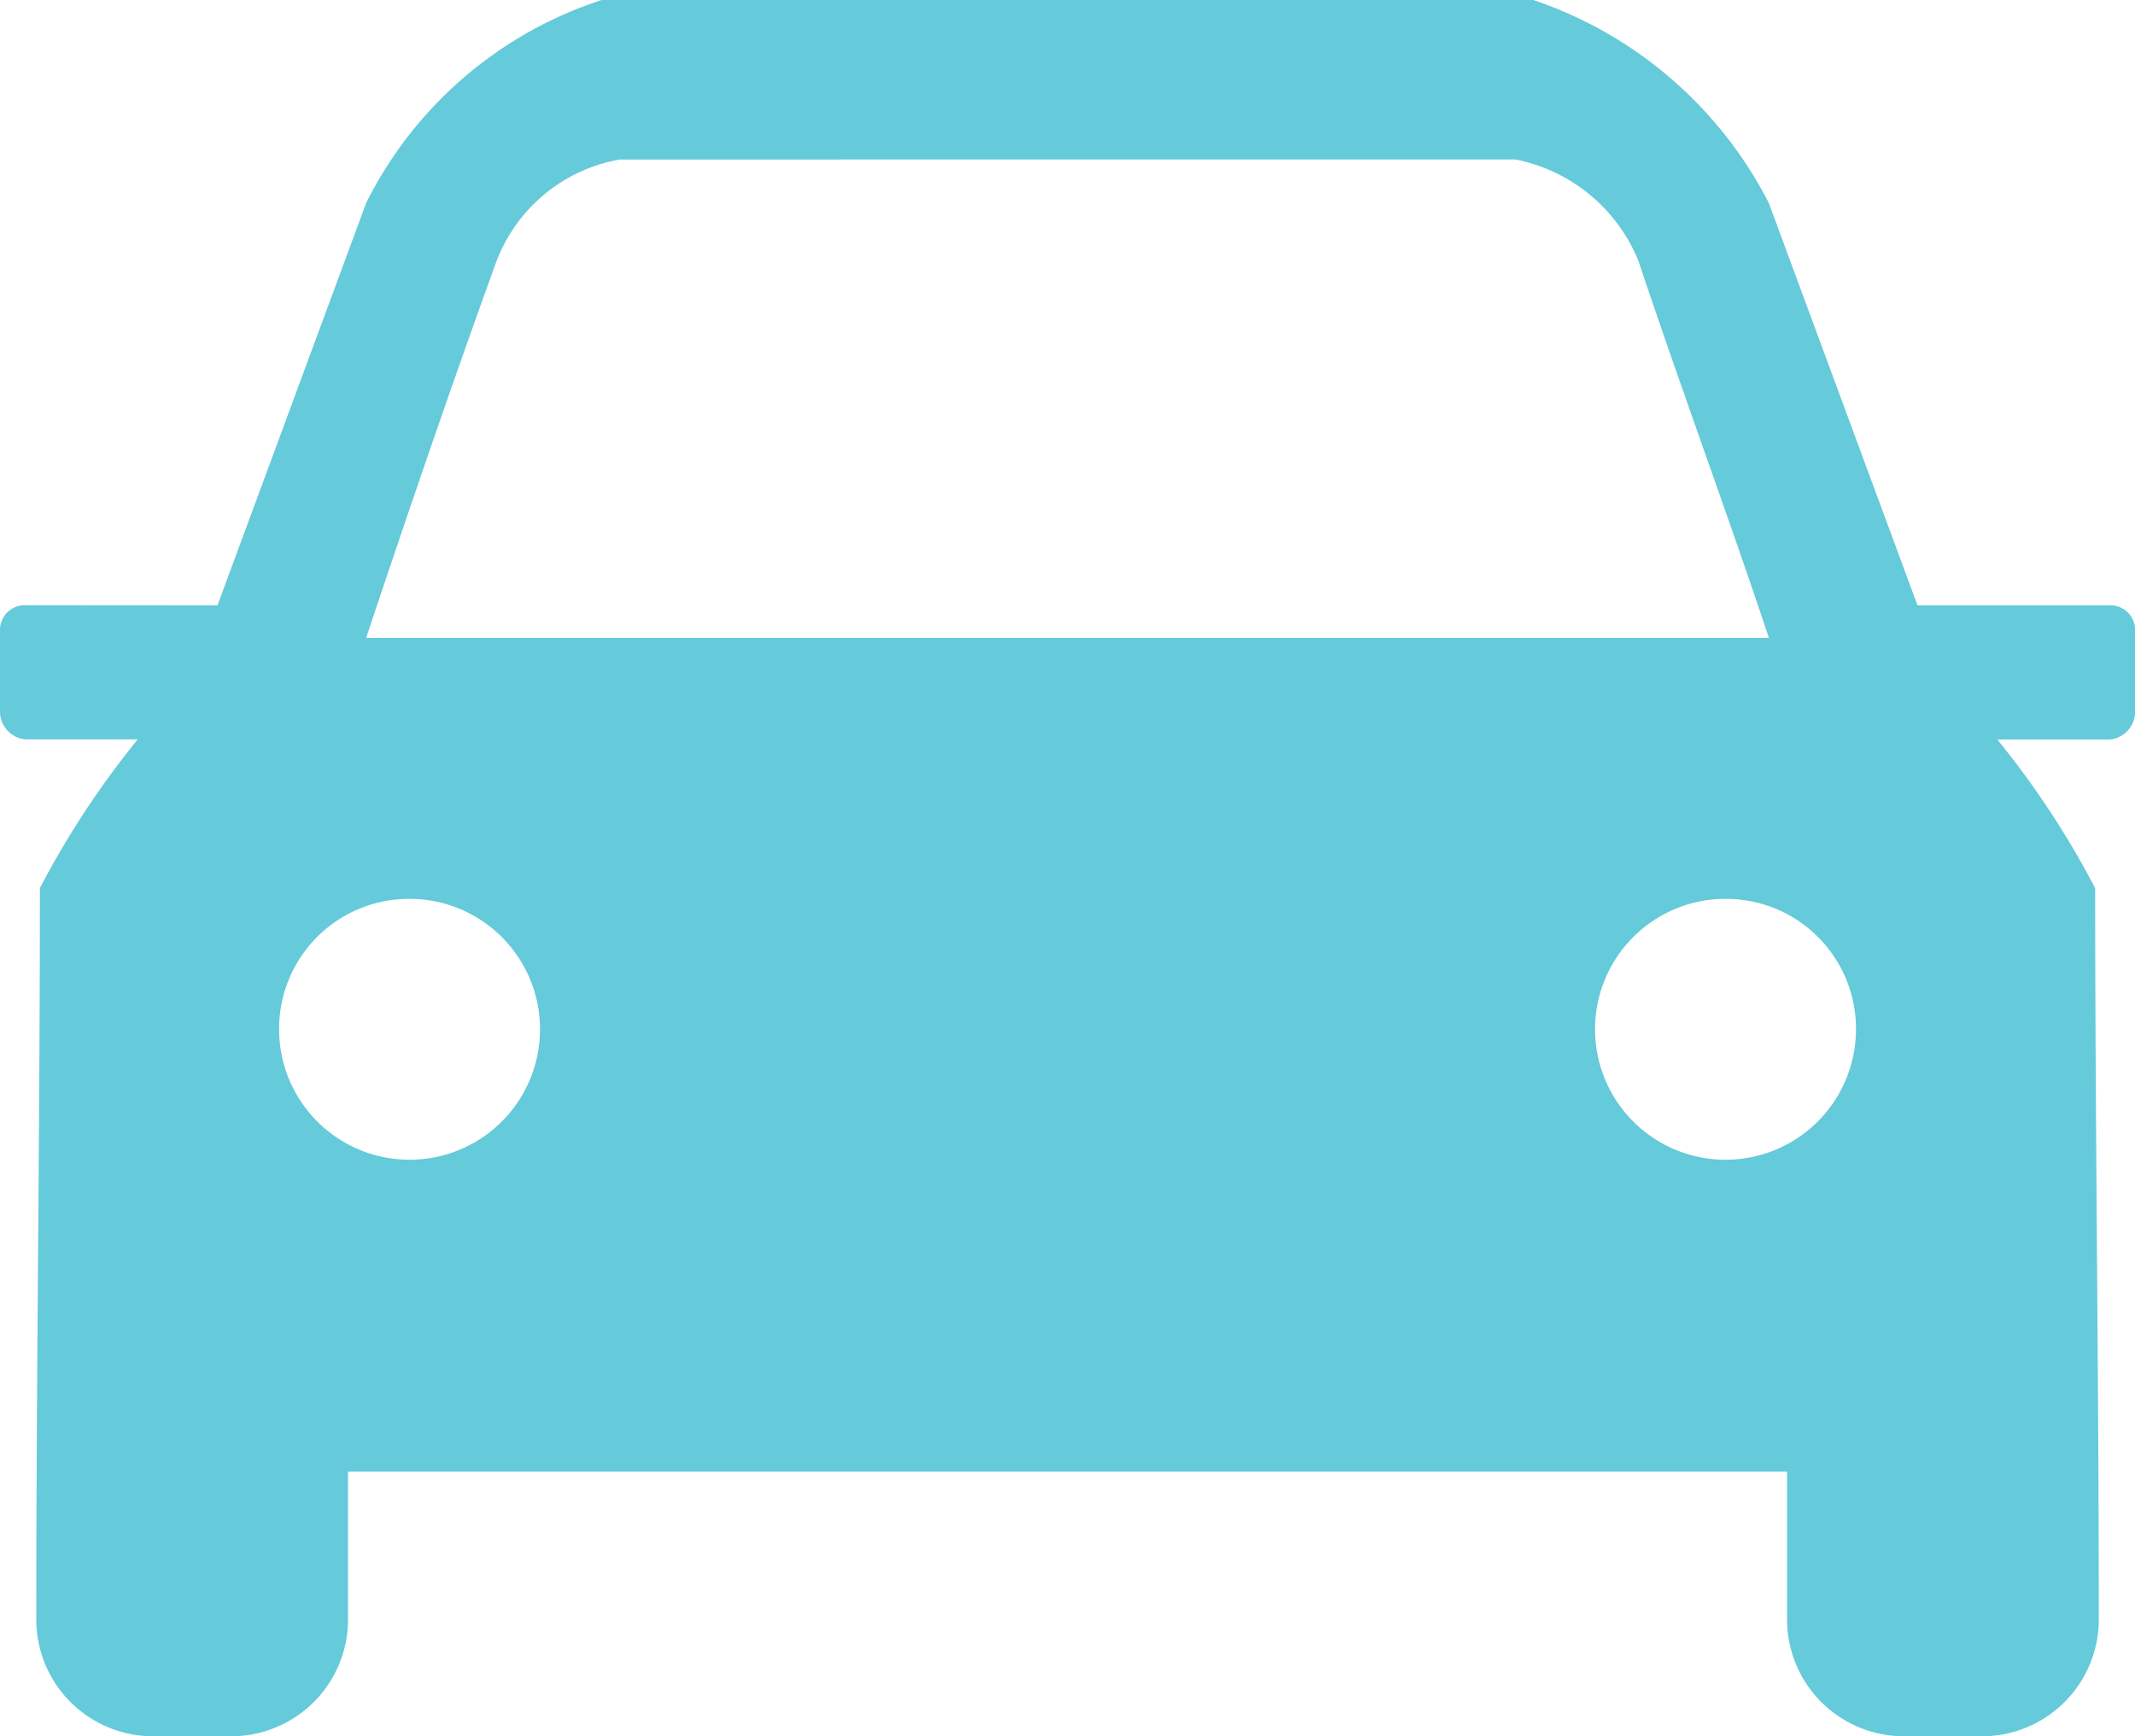 <svg xmlns="http://www.w3.org/2000/svg" xmlns:xlink="http://www.w3.org/1999/xlink" id="Group_258" data-name="Group 258" width="67.096" height="54.566" viewBox="0 0 67.096 54.566"><defs><clipPath id="clip-path"><rect id="Rectangle_51" data-name="Rectangle 51" width="67.096" height="54.566" fill="#65cada"></rect></clipPath></defs><g id="Group_134" data-name="Group 134" transform="translate(0 0)" clip-path="url(#clip-path)"><path id="Path_56" data-name="Path 56" d="M6.835,19.025,11.507,6.38A12.64,12.64,0,0,1,18.91,0H48.188a12.976,12.976,0,0,1,7.4,6.38l4.672,12.645H66.3a.779.779,0,0,1,.8.8v2.507a.881.881,0,0,1-.8.911H62.77a27.708,27.708,0,0,1,3.074,4.672c0,7.632.114,15.264.114,23.01a3.672,3.672,0,0,1-3.644,3.646H59.808a3.672,3.672,0,0,1-3.646-3.646v-4.67H10.937v4.67a3.672,3.672,0,0,1-3.646,3.646H4.784A3.672,3.672,0,0,1,1.14,50.921c0-7.746.114-15.378.114-23.01a27.836,27.836,0,0,1,3.074-4.672H.8a.881.881,0,0,1-.8-.911V19.821a.779.779,0,0,1,.8-.8ZM19.48,5.013A5.088,5.088,0,0,0,15.607,8.2c-1.367,3.761-2.848,8.09-4.1,11.848H55.591c-1.252-3.759-2.848-8.088-4.1-11.848a5.277,5.277,0,0,0-3.873-3.189ZM54.339,28.252a4.1,4.1,0,1,0,3.988,4.1,4.083,4.083,0,0,0-3.988-4.1m-41.58,0a4.1,4.1,0,1,1-3.988,4.1,4.085,4.085,0,0,1,3.988-4.1" transform="translate(0 0)" fill="#65cada" fill-rule="evenodd"></path></g></svg>
